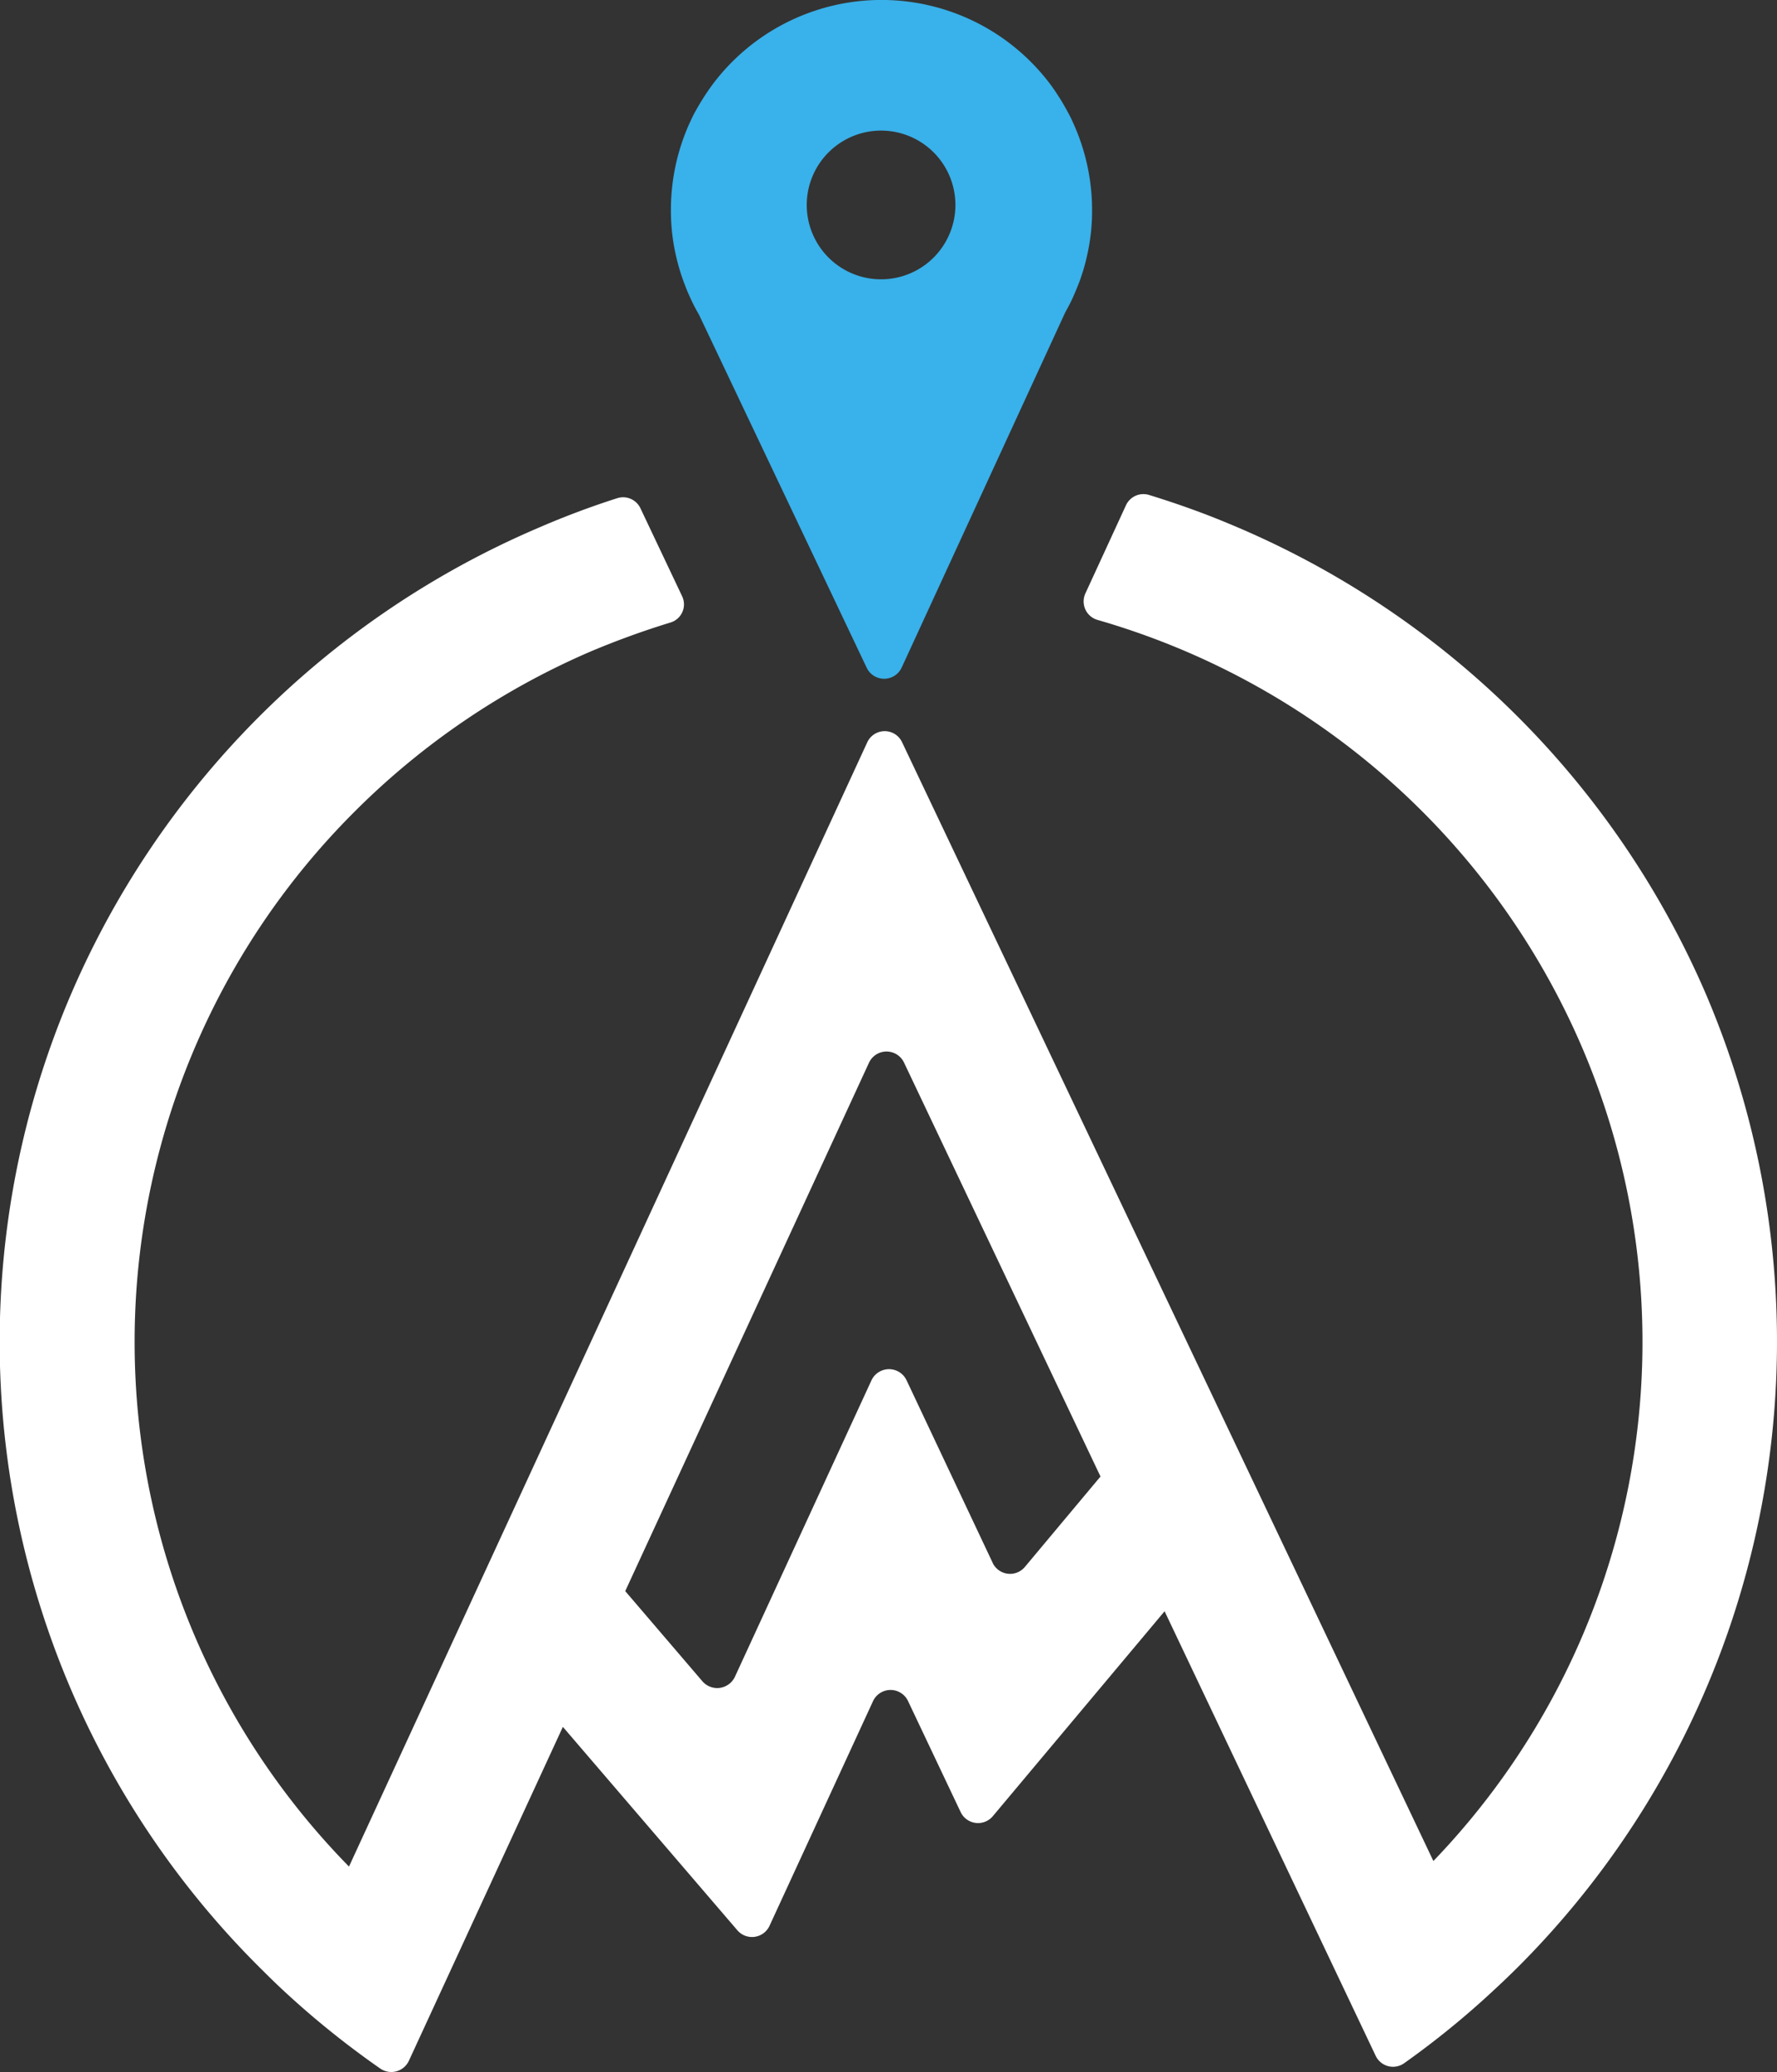 <svg id="logo-blanc" xmlns="http://www.w3.org/2000/svg" xmlns:xlink="http://www.w3.org/1999/xlink" width="101.836" height="118.699" viewBox="0 0 101.836 118.699">
  <rect x="0" y="0" width="101.836" height="118.699" fill="#333333" stroke="none"/>
  <defs>
    <clipPath id="clip-path">
      <rect id="Rectángulo_6" data-name="Rectángulo 6" width="101.836" height="118.699" fill="none"/>
    </clipPath>
  </defs>
  <g id="Grupo_12" data-name="Grupo 12" clip-path="url(#clip-path)">
    <path id="Trazado_36" data-name="Trazado 36" d="M44.442,16.271c.109.306.24.6.373.888s.285.581.449.856L54.88,38.253a1.108,1.108,0,0,0,2.006-.011l9.374-20.35c.153-.274.307-.559.439-.855s.252-.592.373-.9a11.648,11.648,0,0,0,.439-1.5,11.491,11.491,0,0,0,.285-2.686,12.031,12.031,0,0,0-1.1-4.945c-.077-.176-.165-.351-.252-.515-.187-.34-.373-.68-.593-1.009-.153-.241-.318-.483-.493-.712a12.1,12.1,0,0,0-19.341.11q-.263.362-.493.723c-.208.328-.406.669-.581,1-.087.175-.165.351-.252.537a12.03,12.03,0,0,0-1.03,4.956,11.421,11.421,0,0,0,.318,2.675,11.838,11.838,0,0,0,.461,1.5M54.978,7.544a4.26,4.26,0,1,1-3.476,3.5,4.266,4.266,0,0,1,3.476-3.5" transform="translate(-5.212 0)" fill="#39b1ea"/>
    <path id="Trazado_37" data-name="Trazado 37" d="M97.723,60.694a51.013,51.013,0,0,0-27.256-26.84c-1.513-.636-3.059-1.184-4.627-1.666a1.1,1.1,0,0,0-1.316.6L62.2,37.834a1.1,1.1,0,0,0,.691,1.514A43.214,43.214,0,0,1,90.619,63.731a42.877,42.877,0,0,1-8.475,46.718L51.7,46.365a1.1,1.1,0,0,0-2.006.011L20,110.767a42.907,42.907,0,0,1,.2-60.313A43.341,43.341,0,0,1,33.88,41.145,47.784,47.784,0,0,1,38.419,39.5a1.084,1.084,0,0,0,.669-1.513l-2.38-5.021a1.1,1.1,0,0,0-1.326-.593,48.366,48.366,0,0,0-4.55,1.71A50.913,50.913,0,0,0,3.883,61.232a50.561,50.561,0,0,0,11.238,55.555c.483.483.965.943,1.458,1.392a50.848,50.848,0,0,0,5.208,4.156,1.111,1.111,0,0,0,1.644-.439l8.826-19.132,10,11.654a1.106,1.106,0,0,0,1.841-.253l5.932-12.872a1.108,1.108,0,0,1,2.006-.011l3.015,6.36a1.105,1.105,0,0,0,1.853.23L66.74,96.141,78.833,121.6a1.1,1.1,0,0,0,1.644.427,49.661,49.661,0,0,0,5.164-4.21c.5-.461,1-.942,1.492-1.436A50.668,50.668,0,0,0,97.723,60.694M56.883,93.356,51.949,82.9a1.112,1.112,0,0,0-2.007.011L42.114,99.9a1.122,1.122,0,0,1-1.853.262l-4.43-5.175L49.8,64.717a1.109,1.109,0,0,1,2.007-.01l11.26,23.715L58.735,93.6a1.106,1.106,0,0,1-1.853-.241" transform="translate(0 -3.836)" fill="#fff"/>
  </g>
</svg>
